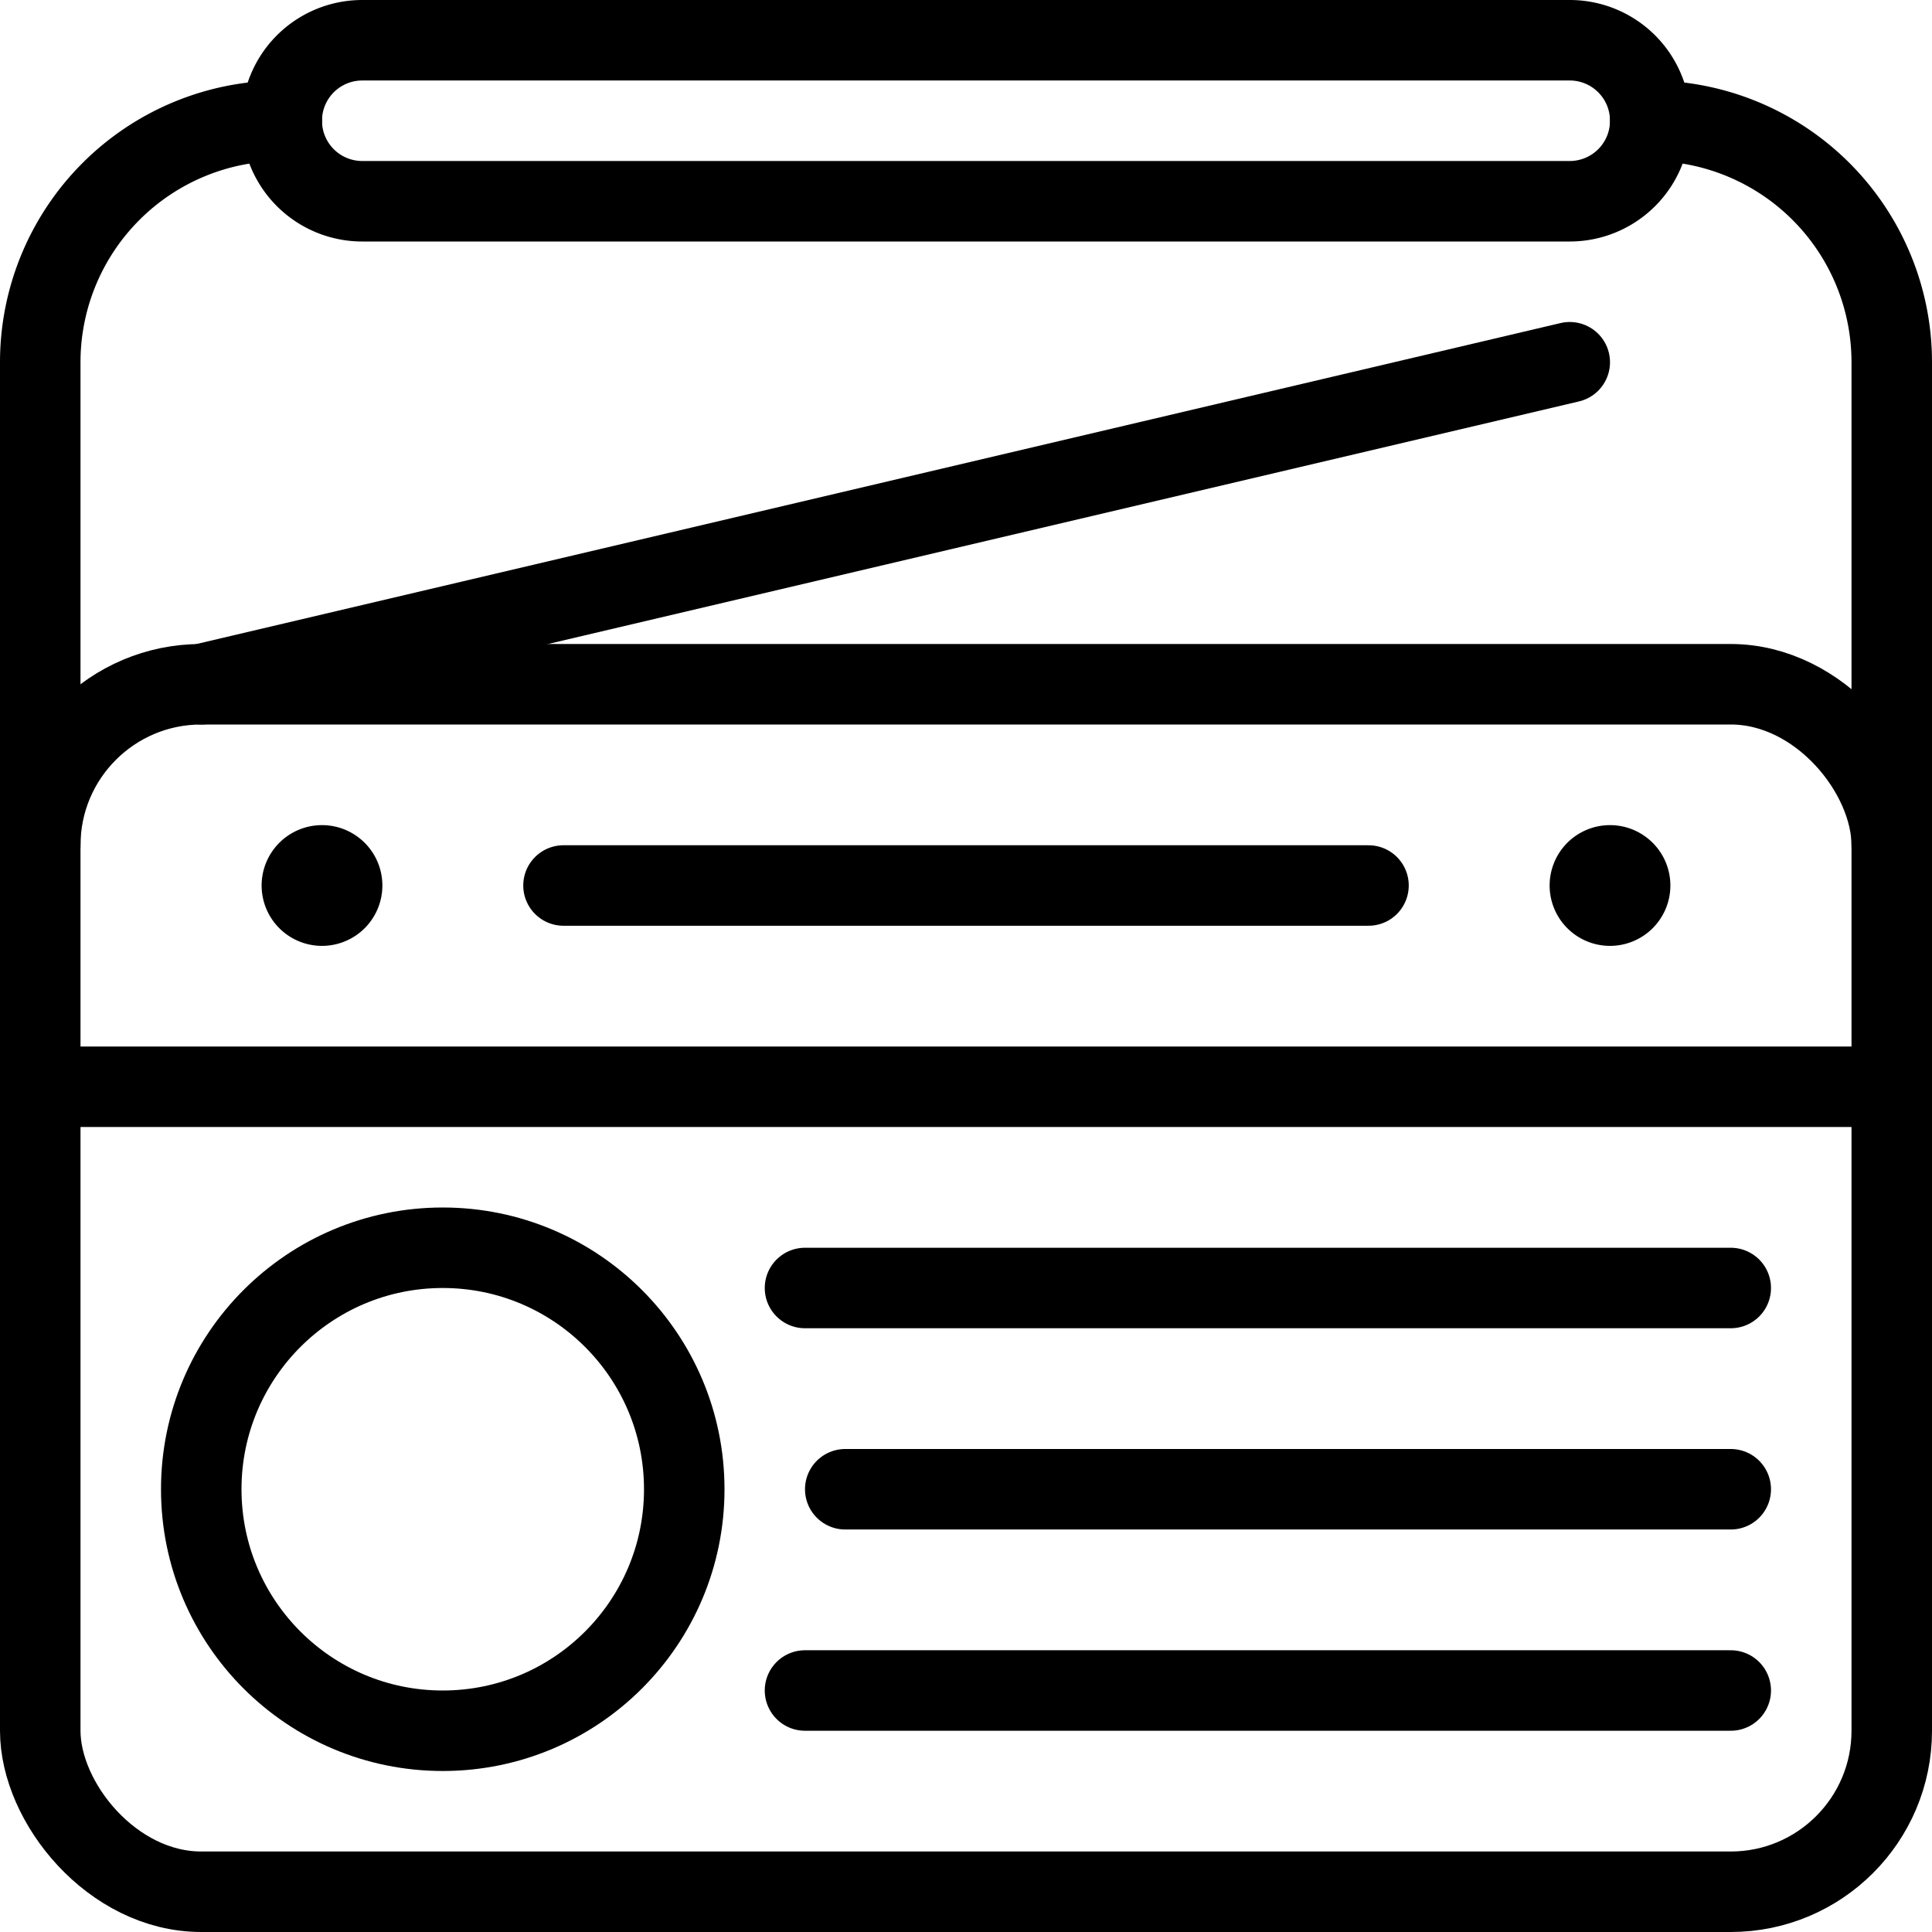 <svg xmlns="http://www.w3.org/2000/svg" viewBox="0 0 24 24">
  
<g transform="matrix(1,0,0,1,0,0)"><g>
    <line x1="2.5" y1="8.5" x2="19.5" y2="4.5" style="fill: none;stroke: #000000;stroke-linecap: round;stroke-linejoin: round"></line>
    <rect x="0.5" y="8.5" width="23" height="15" rx="2" style="fill: none;stroke: #000000;stroke-linecap: round;stroke-linejoin: round"></rect>
    <line x1="0.5" y1="13.5" x2="23.5" y2="13.5" style="fill: none;stroke: #000000;stroke-linecap: round;stroke-linejoin: round"></line>
    <path d="M4,10.75a.25.25,0,1,1-.25.25A.25.25,0,0,1,4,10.75" style="fill: none;stroke: #000000;stroke-linecap: round;stroke-linejoin: round"></path>
    <path d="M20,10.75a.25.25,0,1,1-.25.25.25.25,0,0,1,.25-.25" style="fill: none;stroke: #000000;stroke-linecap: round;stroke-linejoin: round"></path>
    <line x1="7" y1="11" x2="17" y2="11" style="fill: none;stroke: #000000;stroke-linecap: round;stroke-linejoin: round"></line>
    <circle cx="5.5" cy="18.5" r="3" style="fill: none;stroke: #000000;stroke-linecap: round;stroke-linejoin: round"></circle>
    <line x1="10" y1="16" x2="21.5" y2="16" style="fill: none;stroke: #000000;stroke-linecap: round;stroke-linejoin: round"></line>
    <line x1="10" y1="21" x2="21.5" y2="21" style="fill: none;stroke: #000000;stroke-linecap: round;stroke-linejoin: round"></line>
    <line x1="10.5" y1="18.5" x2="21.5" y2="18.5" style="fill: none;stroke: #000000;stroke-linecap: round;stroke-linejoin: round"></line>
    <path d="M.5,10.5v-6a3,3,0,0,1,3-3" style="fill: none;stroke: #000000;stroke-linecap: round;stroke-linejoin: round"></path>
    <path d="M20.5,1.5a1,1,0,0,1-1,1H4.5a1,1,0,0,1,0-2h15A1,1,0,0,1,20.5,1.5Z" style="fill: none;stroke: #000000;stroke-linecap: round;stroke-linejoin: round"></path>
    <path d="M20.5,1.5a3,3,0,0,1,3,3v6" style="fill: none;stroke: #000000;stroke-linecap: round;stroke-linejoin: round"></path>
  </g></g></svg>